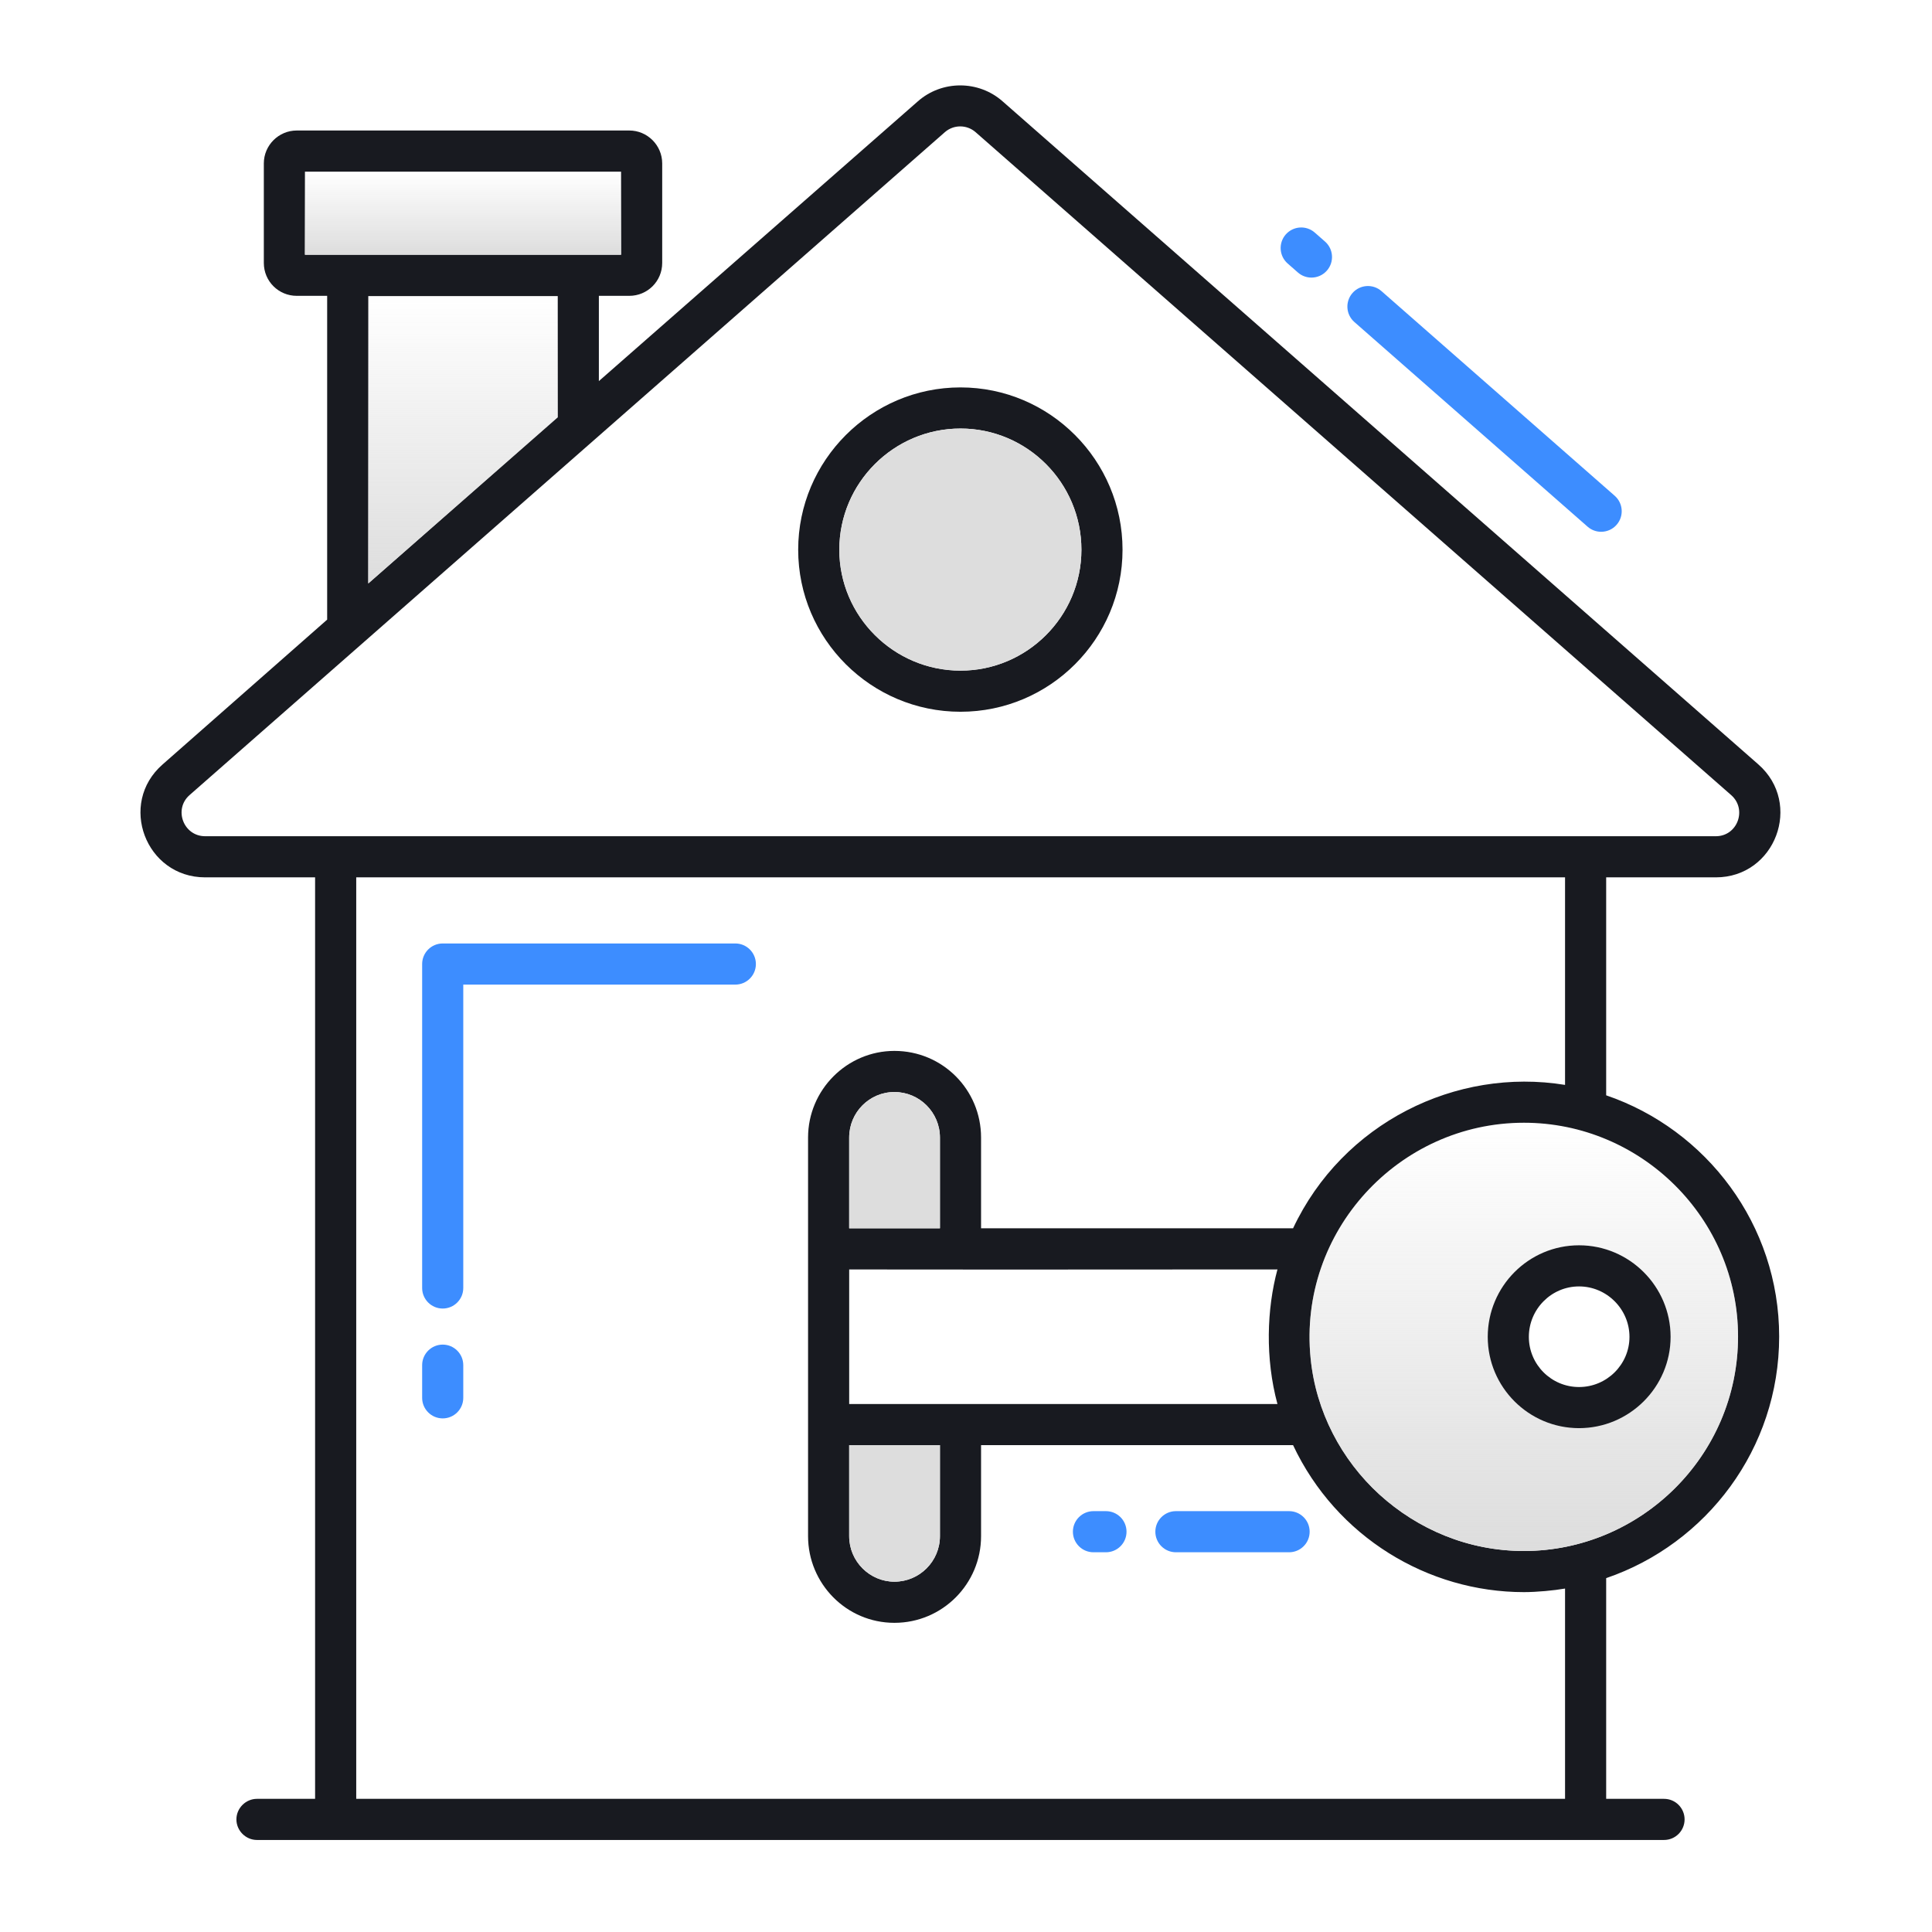 <svg xmlns="http://www.w3.org/2000/svg" width="151" height="151" viewBox="0 0 151 151" fill="none"><path d="M57.471 73.739H34.601C33.714 73.739 32.994 74.459 32.994 75.347V100.665C32.994 101.552 33.714 102.272 34.601 102.272C35.488 102.272 36.208 101.552 36.208 100.665V76.954H57.471C58.358 76.954 59.078 76.234 59.078 75.347C59.078 74.459 58.358 73.739 57.471 73.739Z" fill="#3D8DFF"></path><path d="M34.601 105.091C33.714 105.091 32.994 105.811 32.994 106.698V109.251C32.994 110.138 33.714 110.858 34.601 110.858C35.488 110.858 36.208 110.138 36.208 109.251V106.698C36.208 105.811 35.488 105.091 34.601 105.091Z" fill="#3D8DFF"></path><path d="M125.14 41.563C125.587 41.563 126.032 41.379 126.349 41.017C126.935 40.349 126.869 39.334 126.201 38.748L107.975 22.755C107.309 22.169 106.292 22.235 105.708 22.901C105.122 23.569 105.188 24.584 105.855 25.169L124.081 41.163C124.386 41.431 124.765 41.563 125.14 41.563Z" fill="#3D8DFF"></path><path d="M102.499 21.696C102.946 21.696 103.389 21.511 103.707 21.149C104.293 20.482 104.227 19.467 103.561 18.881L102.76 18.178C102.093 17.592 101.079 17.659 100.492 18.324C99.906 18.992 99.972 20.007 100.638 20.593L101.439 21.296C101.744 21.564 102.122 21.696 102.499 21.696Z" fill="#3D8DFF"></path><path d="M125.534 85.607V68.572H134.105C138.755 68.572 140.92 62.807 137.427 59.743L78.37 7.929C76.485 6.257 73.613 6.257 71.727 7.929L46.806 29.786V23.122H49.184C50.599 23.122 51.756 21.986 51.756 20.55V12.772C51.756 11.357 50.599 10.2 49.184 10.2H23.192C21.777 10.2 20.62 11.357 20.62 12.772V20.55C20.62 21.986 21.777 23.122 23.192 23.122H25.57V48.429L12.713 59.743C9.199 62.807 11.384 68.572 16.034 68.572H24.627V140.593H20.084C19.206 140.593 18.477 141.321 18.477 142.2C18.477 143.078 19.206 143.807 20.084 143.807H130.056C130.955 143.807 131.663 143.078 131.663 142.2C131.663 141.321 130.955 140.593 130.056 140.593H125.534V123.343C133.377 120.664 139.055 113.228 139.055 104.464C139.055 95.722 133.377 88.286 125.534 85.607ZM23.834 19.907V13.415H48.541V19.907H23.834ZM43.592 23.143V32.614L28.784 45.6V23.143H43.592ZM16.034 65.357C14.342 65.357 13.549 63.257 14.813 62.143L73.849 10.329C74.192 10.029 74.62 9.879 75.049 9.879C75.477 9.879 75.906 10.029 76.249 10.329L135.305 62.143C136.57 63.257 135.798 65.357 134.105 65.357H16.034ZM122.32 140.593C83.449 140.593 85.763 140.593 27.842 140.593V68.572H122.32V84.793C113.791 83.4 104.941 87.772 101.063 96H76.677V88.907C76.677 85.157 73.656 82.136 69.906 82.136C66.199 82.136 63.156 85.179 63.156 88.907V120.064C63.156 123.75 66.134 126.836 69.906 126.836C73.656 126.836 76.677 123.793 76.677 120.064V112.95H101.063C104.448 120.129 111.605 124.436 119.105 124.436C120.134 124.436 121.463 124.307 122.32 124.157V140.593ZM99.842 109.736H66.37V99.215C66.37 99.215 70.356 99.236 99.842 99.215C99.006 102.321 98.877 106.157 99.842 109.736ZM73.463 112.95V120.064C73.463 122.014 71.877 123.621 69.906 123.621C67.977 123.621 66.37 122.036 66.37 120.064V112.95H73.463ZM66.37 96V88.907C66.37 86.936 67.956 85.35 69.906 85.35C71.877 85.35 73.463 86.957 73.463 88.907V96H66.37ZM119.105 121.221C114.755 121.221 110.813 119.528 107.813 116.807C104.834 114.086 102.841 110.314 102.434 106.157C101.448 96.257 109.313 87.75 119.105 87.75C128.277 87.75 135.841 95.229 135.841 104.464C135.841 113.807 128.191 121.221 119.105 121.221Z" fill="#181A20"></path><path d="M119.105 87.75C109.313 87.75 101.448 96.257 102.434 106.157C102.841 110.314 104.834 114.086 107.813 116.807C110.812 119.529 114.755 121.221 119.105 121.221C128.191 121.221 135.841 113.807 135.841 104.464C135.841 95.229 128.277 87.75 119.105 87.75ZM123.413 111.621C119.47 111.621 116.277 108.407 116.277 104.486C116.277 100.543 119.47 97.329 123.413 97.329C127.355 97.329 130.57 100.543 130.57 104.486C130.57 108.407 127.355 111.621 123.413 111.621Z" fill="url(#paint0_linear_130_568)"></path><path d="M73.463 88.907V96H66.37V88.907C66.37 86.936 67.956 85.35 69.906 85.35C71.877 85.35 73.463 86.957 73.463 88.907Z" fill="#DDDDDD"></path><path d="M73.463 112.95V120.064C73.463 122.014 71.877 123.621 69.906 123.621C67.977 123.621 66.37 122.036 66.37 120.064V112.95H73.463Z" fill="#DDDDDD"></path><path d="M23.834 13.416H48.541V19.909H23.834V13.416Z" fill="url(#paint1_linear_130_568)"></path><path d="M43.592 23.143V32.614L28.785 45.6V23.143H43.592Z" fill="url(#paint2_linear_130_568)"></path><path d="M75.07 30.279C68.084 30.279 62.384 35.979 62.384 42.965C62.384 49.95 68.084 55.629 75.07 55.629C82.056 55.629 87.734 49.95 87.734 42.965C87.734 35.979 82.056 30.279 75.07 30.279ZM75.07 52.414C69.863 52.414 65.599 48.172 65.599 42.965C65.599 37.736 69.863 33.493 75.07 33.493C80.277 33.493 84.52 37.736 84.52 42.965C84.52 48.172 80.277 52.414 75.07 52.414Z" fill="#181A20"></path><path d="M84.52 42.965C84.52 48.172 80.277 52.415 75.07 52.415C69.863 52.415 65.599 48.172 65.599 42.965C65.599 37.736 69.863 33.493 75.07 33.493C80.277 33.493 84.52 37.736 84.52 42.965Z" fill="#DDDDDD"></path><path d="M85.462 121.321H86.438C87.326 121.321 88.046 120.602 88.046 119.714C88.046 118.827 87.326 118.107 86.438 118.107H85.462C84.575 118.107 83.855 118.827 83.855 119.714C83.855 120.602 84.575 121.321 85.462 121.321Z" fill="#3D8DFF"></path><path d="M91.906 121.321H100.751C101.639 121.321 102.359 120.602 102.359 119.714C102.359 118.827 101.639 118.107 100.751 118.107H91.906C91.019 118.107 90.299 118.827 90.299 119.714C90.299 120.602 91.019 121.321 91.906 121.321Z" fill="#3D8DFF"></path><path d="M123.413 97.329C119.47 97.329 116.277 100.543 116.277 104.486C116.277 108.407 119.47 111.621 123.413 111.621C127.355 111.621 130.57 108.407 130.57 104.486C130.57 100.543 127.355 97.329 123.413 97.329ZM123.413 108.407C121.248 108.407 119.491 106.65 119.491 104.486C119.491 102.321 121.248 100.543 123.413 100.543C125.577 100.543 127.355 102.321 127.355 104.486C127.355 106.65 125.577 108.407 123.413 108.407Z" fill="#181A20"></path><defs><linearGradient id="paint0_linear_130_568" x1="119.096" y1="87.75" x2="119.096" y2="121.221" gradientUnits="userSpaceOnUse"><stop stop-color="#DDDDDD" stop-opacity="0"></stop><stop offset="1" stop-color="#DDDDDD"></stop></linearGradient><linearGradient id="paint1_linear_130_568" x1="36.188" y1="13.416" x2="36.188" y2="19.909" gradientUnits="userSpaceOnUse"><stop stop-color="#DDDDDD" stop-opacity="0"></stop><stop offset="1" stop-color="#DDDDDD"></stop></linearGradient><linearGradient id="paint2_linear_130_568" x1="36.188" y1="23.143" x2="36.188" y2="45.6" gradientUnits="userSpaceOnUse"><stop stop-color="#DDDDDD" stop-opacity="0"></stop><stop offset="1" stop-color="#DDDDDD"></stop></linearGradient></defs></svg>